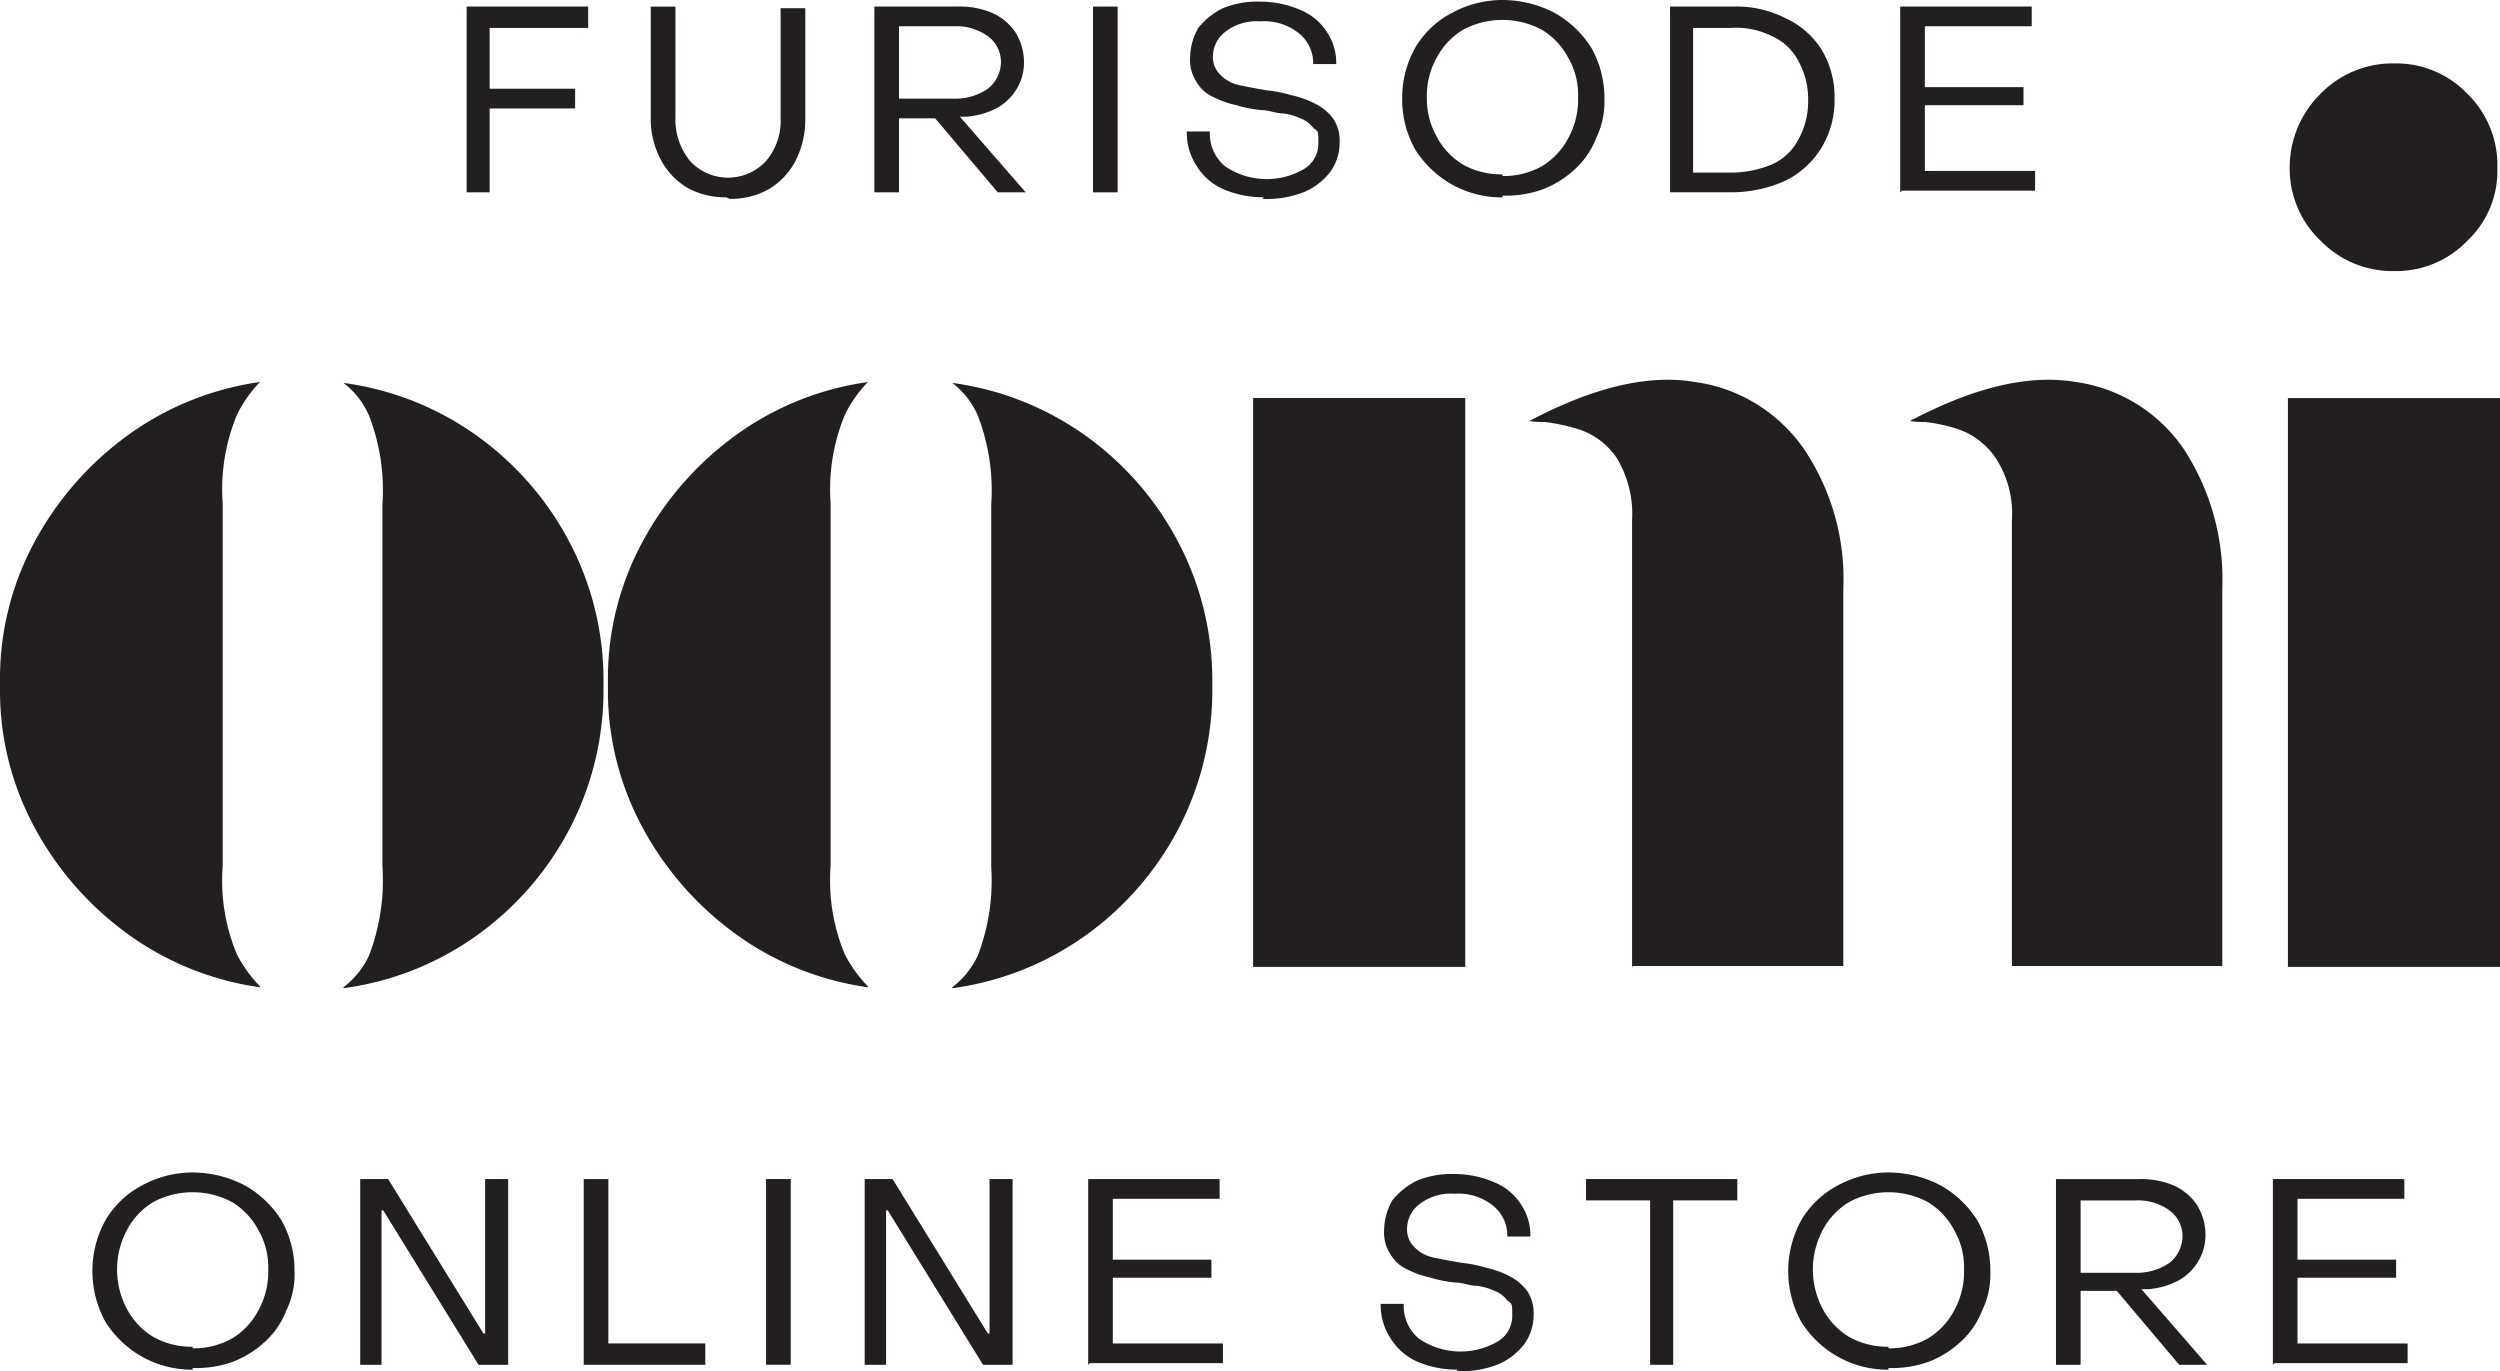 <svg id="グループ_47096" data-name="グループ 47096" xmlns="http://www.w3.org/2000/svg" xmlns:xlink="http://www.w3.org/1999/xlink" width="97.505" height="53.484" viewBox="0 0 97.505 53.484">
  <defs>
    <clipPath id="clip-path">
      <rect id="長方形_24343" data-name="長方形 24343" width="97.505" height="53.484" fill="none"/>
    </clipPath>
  </defs>
  <g id="グループ_47090" data-name="グループ 47090" clip-path="url(#clip-path)">
    <path id="パス_53838" data-name="パス 53838" d="M10.142,66.654a11.459,11.459,0,0,1-5.157-2.077A12.337,12.337,0,0,1,1.35,60.424,11.2,11.2,0,0,1,0,54.99v-.277a11.2,11.2,0,0,1,1.35-5.434,12.337,12.337,0,0,1,3.634-4.154,11.459,11.459,0,0,1,5.157-2.077,4.91,4.91,0,0,0-.9,1.281,7.563,7.563,0,0,0-.554,3.461V61.912a7.466,7.466,0,0,0,.554,3.461,5.2,5.2,0,0,0,.9,1.246Zm3.254,0a3.33,3.33,0,0,0,1-1.246,8.182,8.182,0,0,0,.519-3.461V47.825a8.075,8.075,0,0,0-.519-3.461,3.191,3.191,0,0,0-1-1.281,11.566,11.566,0,0,1,5.227,2.077,11.875,11.875,0,0,1,3.6,4.154,11.566,11.566,0,0,1,1.315,5.434v.277a11.668,11.668,0,0,1-1.315,5.434,11.875,11.875,0,0,1-3.6,4.154A11.566,11.566,0,0,1,13.4,66.689Z" transform="translate(0 -28.148)" fill="#231f20"/>
    <path id="パス_53839" data-name="パス 53839" d="M78.642,66.654a11.459,11.459,0,0,1-5.157-2.077,12.337,12.337,0,0,1-3.634-4.154A11.2,11.2,0,0,1,68.5,54.99v-.277a11.2,11.2,0,0,1,1.35-5.434,12.337,12.337,0,0,1,3.634-4.154,11.459,11.459,0,0,1,5.157-2.077,4.91,4.91,0,0,0-.9,1.281,7.563,7.563,0,0,0-.554,3.461V61.912a7.466,7.466,0,0,0,.554,3.461,5.2,5.2,0,0,0,.9,1.246Zm3.288,0a3.331,3.331,0,0,0,1-1.246,8.182,8.182,0,0,0,.519-3.461V47.825a8.075,8.075,0,0,0-.519-3.461,3.191,3.191,0,0,0-1-1.281,11.566,11.566,0,0,1,5.227,2.077,11.875,11.875,0,0,1,3.6,4.154,11.566,11.566,0,0,1,1.315,5.434v.277a11.668,11.668,0,0,1-1.315,5.434,11.875,11.875,0,0,1-3.6,4.154,11.566,11.566,0,0,1-5.227,2.077Z" transform="translate(-44.79 -28.148)" fill="#231f20"/>
    <path id="パス_53840" data-name="パス 53840" d="M155.98,65.692V48.282a4.237,4.237,0,0,0-.588-2.423,2.868,2.868,0,0,0-1.419-1.108,7.115,7.115,0,0,0-1.419-.312,3.434,3.434,0,0,1-.588-.035c2.492-1.315,4.638-1.834,6.473-1.523a6.191,6.191,0,0,1,4.257,2.631,9.075,9.075,0,0,1,1.523,5.434V65.658h-8.2Zm14.814,0V48.282a3.971,3.971,0,0,0-.623-2.423,2.949,2.949,0,0,0-1.385-1.108,6.383,6.383,0,0,0-1.385-.312,3.435,3.435,0,0,1-.588-.035c2.492-1.315,4.638-1.834,6.473-1.523a6.12,6.12,0,0,1,4.223,2.631A9.31,9.31,0,0,1,179,50.947V65.658h-8.2Zm-29.594,0V43.505h8.273V65.692Z" transform="translate(-92.326 -27.982)" fill="#231f20"/>
    <path id="パス_53841" data-name="パス 53841" d="M261.954,15.247a3.919,3.919,0,0,1-2.873-1.177,3.875,3.875,0,0,1-1.211-2.838,4.03,4.03,0,0,1,1.211-2.908,3.919,3.919,0,0,1,2.873-1.177,3.842,3.842,0,0,1,2.838,1.177,3.888,3.888,0,0,1,1.177,2.908,3.736,3.736,0,0,1-1.177,2.838,3.842,3.842,0,0,1-2.838,1.177M257.8,20.2h8.273V42.384H257.8Z" transform="translate(-168.567 -4.674)" fill="#231f20"/>
    <path id="パス_53842" data-name="パス 53842" d="M52.46,7.987V.741H57.2v.833H53.357V3.947h3.334v.769H53.357v3.27h-.9Z" transform="translate(-34.26 -0.485)" fill="#231f20"/>
    <path id="パス_53843" data-name="パス 53843" d="M76.277,8.18A3.047,3.047,0,0,1,74.738,7.8,2.8,2.8,0,0,1,73.713,6.7a3.372,3.372,0,0,1-.385-1.667V.742h.962v4.3a2.566,2.566,0,0,0,.577,1.731,2.017,2.017,0,0,0,2.949,0A2.4,2.4,0,0,0,78.393,5.1V.806h.962V5.1a3.55,3.55,0,0,1-.385,1.667,2.8,2.8,0,0,1-1.026,1.09,3.045,3.045,0,0,1-1.539.385Z" transform="translate(-47.947 -0.485)" fill="#231f20"/>
    <path id="パス_53844" data-name="パス 53844" d="M98.521,7.987V.741h3.206a3.264,3.264,0,0,1,1.41.256,2.132,2.132,0,0,1,.9.769,2.214,2.214,0,0,1,.321,1.154,1.987,1.987,0,0,1-.321,1.09,2.032,2.032,0,0,1-.769.705,3.051,3.051,0,0,1-1.154.321h-.256l2.565,2.949h-1.09L100.893,5.1h-1.41V7.987Zm.962-3.655H101.6a2.231,2.231,0,0,0,1.346-.385,1.339,1.339,0,0,0,.513-1.026,1.246,1.246,0,0,0-.513-1.026A2.1,2.1,0,0,0,101.6,1.51H99.483V4.332Z" transform="translate(-64.42 -0.485)" fill="#231f20"/>
    <rect id="長方形_24341" data-name="長方形 24341" width="0.962" height="7.246" transform="translate(42.629 0.256)" fill="#231f20"/>
    <path id="パス_53845" data-name="パス 53845" d="M136.732,7.816a3.959,3.959,0,0,1-1.6-.321,2.332,2.332,0,0,1-1.026-.9,2.37,2.37,0,0,1-.385-1.346h.9a1.656,1.656,0,0,0,.577,1.346,2.878,2.878,0,0,0,3.078.128,1.156,1.156,0,0,0,.577-1.026c0-.449,0-.449-.192-.577a1.087,1.087,0,0,0-.513-.385,2.272,2.272,0,0,0-.705-.192c-.257,0-.513-.128-.834-.128a5.089,5.089,0,0,1-.962-.192,3.7,3.7,0,0,1-.9-.321,1.4,1.4,0,0,1-.641-.577,1.545,1.545,0,0,1-.256-.962,2.4,2.4,0,0,1,.321-1.154,2.839,2.839,0,0,1,.962-.769A3.562,3.562,0,0,1,136.6.186a3.871,3.871,0,0,1,1.539.321,2.2,2.2,0,0,1,1.026.833,2.167,2.167,0,0,1,.385,1.282h-.9a1.488,1.488,0,0,0-.577-1.218A2.136,2.136,0,0,0,136.6.955a1.987,1.987,0,0,0-1.346.385,1.218,1.218,0,0,0-.513.962.961.961,0,0,0,.321.769,1.459,1.459,0,0,0,.769.385c.321.064.641.128,1.026.192a5.115,5.115,0,0,1,.962.192,3.714,3.714,0,0,1,.9.321,2,2,0,0,1,.705.577,1.545,1.545,0,0,1,.257.962,1.92,1.92,0,0,1-.385,1.154,2.545,2.545,0,0,1-1.026.769,4.006,4.006,0,0,1-1.6.256Z" transform="translate(-87.434 -0.122)" fill="#231f20"/>
    <path id="パス_53846" data-name="パス 53846" d="M161.9,7.7a3.978,3.978,0,0,1-1.988-.513,4.033,4.033,0,0,1-1.41-1.346,3.979,3.979,0,0,1-.513-1.987A3.983,3.983,0,0,1,158.5,1.86a3.568,3.568,0,0,1,1.41-1.346A4.163,4.163,0,0,1,161.9,0a4.417,4.417,0,0,1,2.052.513,4.046,4.046,0,0,1,1.411,1.346,3.979,3.979,0,0,1,.513,1.988,3.239,3.239,0,0,1-.321,1.539,3.193,3.193,0,0,1-.833,1.218,3.945,3.945,0,0,1-1.218.769,4.209,4.209,0,0,1-1.6.257Zm0-.833a3.047,3.047,0,0,0,1.539-.385,2.8,2.8,0,0,0,1.026-1.09,3.123,3.123,0,0,0,.385-1.6,2.884,2.884,0,0,0-.385-1.539,2.8,2.8,0,0,0-1.026-1.09,3.269,3.269,0,0,0-3.078,0,2.8,2.8,0,0,0-1.026,1.09,3.046,3.046,0,0,0-.385,1.539,3.048,3.048,0,0,0,.385,1.539,2.8,2.8,0,0,0,1.026,1.09A3.047,3.047,0,0,0,161.9,6.8Z" transform="translate(-103.301 -0.001)" fill="#231f20"/>
    <path id="パス_53847" data-name="パス 53847" d="M188.059,7.987V.741H190.5a4.211,4.211,0,0,1,2.052.449,3.268,3.268,0,0,1,1.41,1.218,3.573,3.573,0,0,1,.513,1.923,3.573,3.573,0,0,1-.513,1.923,3.445,3.445,0,0,1-1.41,1.282,5.163,5.163,0,0,1-2.116.449h-2.372Zm.9-.769h1.475a4.2,4.2,0,0,0,1.6-.321,2.147,2.147,0,0,0,1.026-.962,3.047,3.047,0,0,0,.385-1.539,3.047,3.047,0,0,0-.385-1.539,2.128,2.128,0,0,0-1.026-.962,3.123,3.123,0,0,0-1.6-.321h-1.475V7.217Z" transform="translate(-122.924 -0.485)" fill="#231f20"/>
    <path id="パス_53848" data-name="パス 53848" d="M214.114,7.987V.741h5.13V1.51h-4.168V3.883h3.847v.705h-3.847V7.153h4.3v.769h-5.194Z" transform="translate(-140.003 -0.485)" fill="#231f20"/>
    <path id="パス_53849" data-name="パス 53849" d="M14.32,139.806a3.978,3.978,0,0,1-1.987-.513,4.041,4.041,0,0,1-1.41-1.346,4.107,4.107,0,0,1,0-3.974,3.564,3.564,0,0,1,1.41-1.346,4.162,4.162,0,0,1,1.987-.513,4.418,4.418,0,0,1,2.051.513,4.042,4.042,0,0,1,1.41,1.346,3.977,3.977,0,0,1,.513,1.987,3.239,3.239,0,0,1-.32,1.538,3.181,3.181,0,0,1-.833,1.218,3.939,3.939,0,0,1-1.218.769,4.205,4.205,0,0,1-1.6.256Zm0-.833a3.044,3.044,0,0,0,1.538-.385,2.8,2.8,0,0,0,1.025-1.09,3.12,3.12,0,0,0,.385-1.6,2.882,2.882,0,0,0-.385-1.538,2.8,2.8,0,0,0-1.025-1.09,3.269,3.269,0,0,0-3.076,0,2.8,2.8,0,0,0-1.025,1.09,3.268,3.268,0,0,0,0,3.076,2.8,2.8,0,0,0,1.025,1.09,3.044,3.044,0,0,0,1.538.385Z" transform="translate(-6.807 -86.386)" fill="#231f20"/>
    <path id="パス_53850" data-name="パス 53850" d="M40.469,140.1v-7.242h1.09l3.717,6.024h.064v-6.024h.9V140.1H45.083l-3.717-6.024H41.3V140.1h-.833Z" transform="translate(-26.42 -86.871)" fill="#231f20"/>
    <path id="パス_53851" data-name="パス 53851" d="M65.771,140.1v-7.242h.961v6.409h3.781v.833Z" transform="translate(-43.005 -86.871)" fill="#231f20"/>
    <rect id="長方形_24342" data-name="長方形 24342" width="0.961" height="7.242" transform="translate(29.879 45.986)" fill="#231f20"/>
    <path id="パス_53852" data-name="パス 53852" d="M97.311,140.1v-7.242H98.4l3.717,6.024h.064v-6.024h.9V140.1h-1.154l-3.717-6.024h-.064V140.1h-.833Z" transform="translate(-63.587 -86.871)" fill="#231f20"/>
    <path id="パス_53853" data-name="パス 53853" d="M122.613,140.1v-7.242h5.127v.769h-4.166V136h3.845v.705h-3.845v2.563h4.294v.769h-5.191Z" transform="translate(-80.172 -86.871)" fill="#231f20"/>
    <path id="パス_53854" data-name="パス 53854" d="M158.582,139.927a3.954,3.954,0,0,1-1.6-.321,2.329,2.329,0,0,1-1.025-.9,2.368,2.368,0,0,1-.385-1.346h.9a1.655,1.655,0,0,0,.577,1.346,2.876,2.876,0,0,0,3.076.128,1.154,1.154,0,0,0,.577-1.025c0-.449,0-.449-.192-.577a1.086,1.086,0,0,0-.513-.385,2.272,2.272,0,0,0-.7-.192c-.256,0-.513-.128-.833-.128a5.09,5.09,0,0,1-.962-.192,3.713,3.713,0,0,1-.9-.32,1.4,1.4,0,0,1-.641-.577,1.543,1.543,0,0,1-.256-.961,2.4,2.4,0,0,1,.321-1.154,2.839,2.839,0,0,1,.961-.769,3.559,3.559,0,0,1,1.474-.257,3.868,3.868,0,0,1,1.538.321,2.2,2.2,0,0,1,1.026.833,2.166,2.166,0,0,1,.385,1.282h-.9a1.488,1.488,0,0,0-.577-1.218,2.136,2.136,0,0,0-1.474-.449,1.984,1.984,0,0,0-1.346.385,1.217,1.217,0,0,0-.513.961.961.961,0,0,0,.321.769,1.463,1.463,0,0,0,.769.385c.321.064.641.128,1.025.192a5.091,5.091,0,0,1,.962.192,3.715,3.715,0,0,1,.9.32,2,2,0,0,1,.7.577,1.543,1.543,0,0,1,.257.961,1.919,1.919,0,0,1-.385,1.154,2.551,2.551,0,0,1-1.025.769,4.009,4.009,0,0,1-1.6.256Z" transform="translate(-101.722 -86.507)" fill="#231f20"/>
    <path id="パス_53855" data-name="パス 53855" d="M181.213,140.1V133.69h-2.5v-.833h5.9v.833h-2.5V140.1h-.9Z" transform="translate(-116.855 -86.871)" fill="#231f20"/>
    <path id="パス_53856" data-name="パス 53856" d="M205.4,139.806a3.978,3.978,0,0,1-1.987-.513,4.041,4.041,0,0,1-1.41-1.346,4.107,4.107,0,0,1,0-3.974,3.564,3.564,0,0,1,1.41-1.346,4.162,4.162,0,0,1,1.987-.513,4.418,4.418,0,0,1,2.051.513,4.042,4.042,0,0,1,1.41,1.346,3.977,3.977,0,0,1,.513,1.987,3.239,3.239,0,0,1-.32,1.538,3.181,3.181,0,0,1-.833,1.218,3.939,3.939,0,0,1-1.218.769,4.205,4.205,0,0,1-1.6.256Zm0-.833a3.044,3.044,0,0,0,1.538-.385,2.8,2.8,0,0,0,1.025-1.09,3.12,3.12,0,0,0,.385-1.6,2.882,2.882,0,0,0-.385-1.538,2.8,2.8,0,0,0-1.025-1.09,3.269,3.269,0,0,0-3.076,0,2.8,2.8,0,0,0-1.025,1.09,3.268,3.268,0,0,0,0,3.076,2.8,2.8,0,0,0,1.025,1.09,3.044,3.044,0,0,0,1.538.385Z" transform="translate(-131.747 -86.386)" fill="#231f20"/>
    <path id="パス_53857" data-name="パス 53857" d="M231.667,140.1v-7.242h3.2a3.263,3.263,0,0,1,1.41.256,2.13,2.13,0,0,1,.9.769,2.214,2.214,0,0,1,.321,1.154,1.987,1.987,0,0,1-.321,1.089,2.039,2.039,0,0,1-.769.705,3.057,3.057,0,0,1-1.154.321H235l2.563,2.948h-1.09l-2.435-2.884h-1.41V140.1Zm.961-3.589h2.115a2.23,2.23,0,0,0,1.346-.385,1.337,1.337,0,0,0,.513-1.025,1.246,1.246,0,0,0-.513-1.026,2.1,2.1,0,0,0-1.346-.385h-2.115v2.82Z" transform="translate(-151.48 -86.87)" fill="#231f20"/>
    <path id="パス_53858" data-name="パス 53858" d="M256.107,140.1v-7.242h5.127v.769h-4.166V136h3.845v.705h-3.845v2.563h4.294v.769h-5.191Z" transform="translate(-167.46 -86.871)" fill="#231f20"/>
  </g>
</svg>
